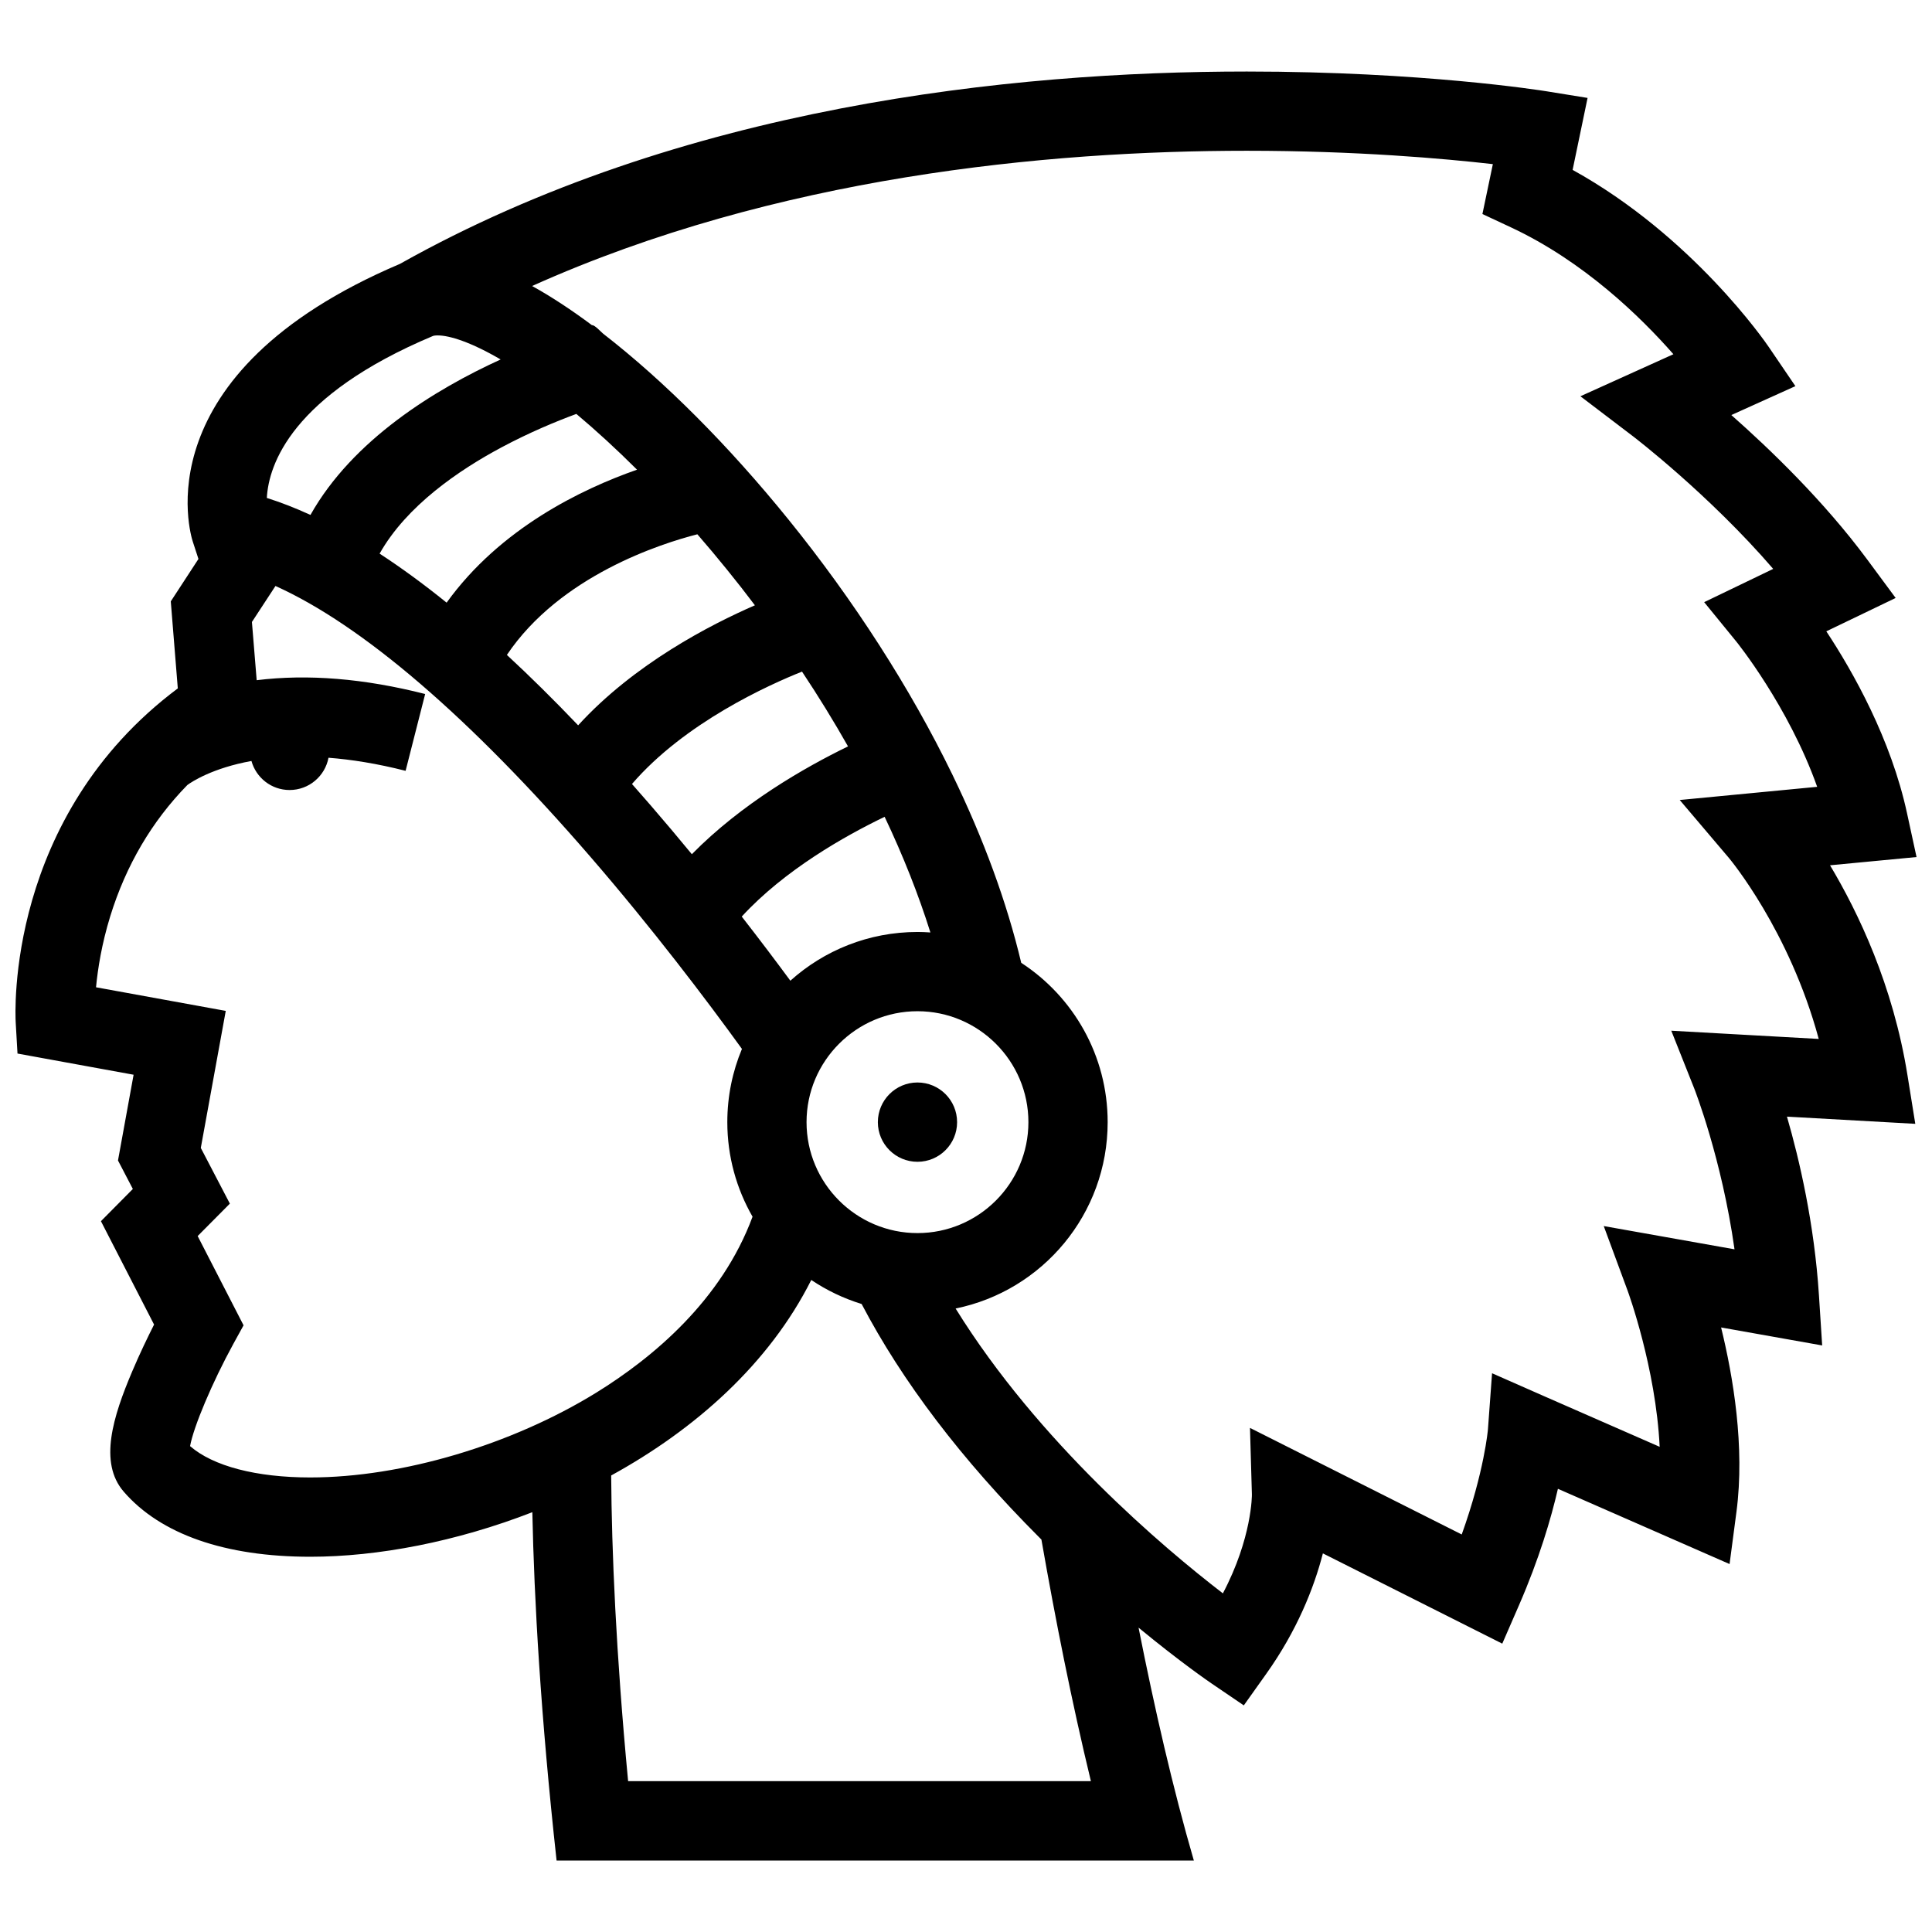 <?xml version="1.0" encoding="UTF-8"?>
<!-- Uploaded to: ICON Repo, www.iconrepo.com, Generator: ICON Repo Mixer Tools -->
<svg width="800px" height="800px" version="1.1" viewBox="144 144 512 512" xmlns="http://www.w3.org/2000/svg">
 <defs>
  <clipPath id="a">
   <path d="m148.09 162h503.81v476h-503.81z"/>
  </clipPath>
 </defs>
 <path d="m387.14 430.87c-5.797 0-10.5 4.703-10.5 10.516 0 5.797 4.703 10.5 10.5 10.5s10.5-4.703 10.5-10.5c0.004-5.812-4.703-10.516-10.5-10.516z"/>
 <g clip-path="url(#a)">
  <path d="m649.5 428.95c-3.812-23.848-13.055-43.156-20.523-55.641l22.926-2.184-2.508-11.555c-4.258-19.711-14.297-37.5-21.402-48.262l18.375-8.84-7.551-10.211c-11.453-15.461-25.754-29.227-35.992-38.262l16.973-7.664-7.027-10.332c-0.859-1.285-20.266-29.441-52.012-46.977l3.965-19.07-10.84-1.754c-1.336-0.215-32.965-5.242-79.457-5.242-62.484 0-150.04 9.18-224.44 50.977-68.59 29.152-55.488 71.816-54.887 73.625l1.492 4.574-7.332 11.238 1.859 23.062c-45.555 34.07-43.094 86.238-42.957 88.527l0.477 8.242 30.766 5.613-4.137 22.723 3.938 7.551-8.457 8.535 14.082 27.398c-1.629 3.227-3.781 7.656-5.766 12.348-5.121 12.039-8.934 24.23-2.289 31.918 9.762 11.301 26.859 17.266 49.461 17.266 17.926 0 38.746-3.996 58.84-11.809 0.477 23.184 2.199 53.797 6.426 92.312h168.88c-5.551-19.094-10.438-40.406-14.652-61.715 11.148 9.195 18.867 14.469 19.387 14.82l8.504 5.781 5.949-8.363c8.086-11.348 12.637-22.691 15.008-31.918l47.539 23.922 4.43-10.18c5.367-12.328 8.504-23 10.316-30.855l45.492 19.941 1.828-13.867c2.262-17.203-0.875-35.793-4.074-48.832l26.785 4.766-0.859-13.359c-1.215-18.848-5.148-35.793-8.473-47.277l34.008 1.906zm-336.68-160.48c-14.684 5.137-36.301 15.559-50.461 35.238-6.09-4.914-12.008-9.242-17.758-12.992 7.133-12.676 21.031-22.148 32.379-28.199 7.242-3.867 14.27-6.797 19.758-8.824 5.273 4.422 10.684 9.398 16.082 14.777zm74.32 202.31c-16.207 0-29.398-13.191-29.398-29.398 0-16.207 13.191-29.398 29.398-29.398s29.398 13.191 29.398 29.398c0 16.207-13.191 29.398-29.398 29.398zm0-79.797c-12.945 0-24.754 4.891-33.688 12.914-3.781-5.129-8.102-10.863-12.883-16.996 11.332-12.332 27.305-21.355 37.867-26.438 4.922 10.363 8.98 20.625 12.129 30.648-1.117-0.074-2.273-0.129-3.426-0.129zm-59.793-20.609c-3.492-4.25-7.148-8.586-10.918-12.953-1.66-1.922-3.305-3.797-4.949-5.656 14.051-16.312 36.363-26.312 45.062-29.781 4.383 6.582 8.441 13.199 12.191 19.816-11.496 5.59-28.195 15.152-41.387 28.574zm-30.133-34.156c-6.441-6.75-12.746-12.977-18.883-18.656 14.113-20.996 40.82-29.504 50.477-31.973 2.644 3.043 5.258 6.156 7.824 9.332 2.551 3.137 5.027 6.305 7.426 9.488-11.73 5.102-31.977 15.512-46.844 31.809zm-70.941-55.758c-3.953-1.816-7.812-3.32-11.562-4.504 0.492-8.824 6.519-27.145 44.02-42.918 0.031-0.016 0.383-0.152 1.246-0.152 3.199 0 8.871 1.805 16.695 6.375-17.371 7.938-39.176 21.25-50.398 41.199zm-0.047 255.08c-14.359 0-25.77-3.012-31.855-8.305 0.922-5.106 5.859-16.852 11.484-27.121l2.691-4.891-12.164-23.656 8.535-8.594-7.703-14.762 6.613-36.316-34.379-6.258c0.461-4.828 1.492-11.438 3.766-18.82 4.184-13.523 11.039-25.168 20.449-34.793 1.199-0.875 6.656-4.481 16.973-6.359 1.23 4.438 5.289 7.695 10.102 7.695 5.137 0 9.41-3.684 10.316-8.551 6.027 0.461 12.824 1.531 20.434 3.465l5.184-20.355c-16.176-4.121-31.137-5.336-44.648-3.66l-1.262-15.43 6.242-9.539c23 10.363 51.477 34.785 83.395 71.691 16.543 19.129 30.75 37.891 40.223 50.992-2.492 5.965-3.875 12.516-3.875 19.402 0 9.133 2.445 17.68 6.688 25.062-8.195 22.141-26.336 37.312-41.449 46.648-22.469 13.844-51.496 22.453-75.758 22.453zm206.87 80.488h-122.64c-3.242-34.211-4.352-61.082-4.488-81.012 22.293-12.238 41.867-29.613 53.027-51.812 4.074 2.738 8.551 4.891 13.344 6.367 10.777 20.555 26.492 41.234 47.031 61.809 0.215 0.215 0.414 0.414 0.613 0.613 3.691 21.094 8.059 43.141 13.117 64.035zm153.81-198.88 6.074 15.281c0.094 0.23 7.305 18.621 10.684 42.652l-34.656-6.164 6.352 17.191c0.094 0.262 7.457 20.402 8.469 41.312l-30.812-13.5-13.605-5.996-1.09 14.82c0 0.121-0.969 11.254-6.949 27.906l-56.117-28.242 0.508 17.602c0.016 0.141 0.062 11.547-7.688 26.246-15.715-12.082-48.891-40.066-70.832-75.488 23-4.676 40.297-25.016 40.297-49.387 0-17.68-9.117-33.242-22.906-42.227-3.828-16.074-9.949-32.785-18.281-49.945-11.086-22.801-26.094-46.148-43.387-67.512-15.898-19.641-32.887-36.676-49.121-49.262-0.445-0.348-2.336-2.43-2.969-2.254-5.598-4.176-10.887-7.633-15.867-10.387 64.637-29.027 136.38-35.84 189.42-35.84 29.027 0 52.336 2.074 65.191 3.543l-2.766 13.223 7.535 3.519c19.375 9.047 34.488 23.84 43.078 33.633l-24.645 11.141 14.023 10.672c0.23 0.176 20.062 15.359 37.07 35.078l-18.297 8.816 8.426 10.324c0.168 0.191 13.914 17.211 21.523 38.613l-36.426 3.492 13.023 15.344c0.184 0.215 16.02 19.133 23.816 47.977z"/>
 </g>
</svg>
